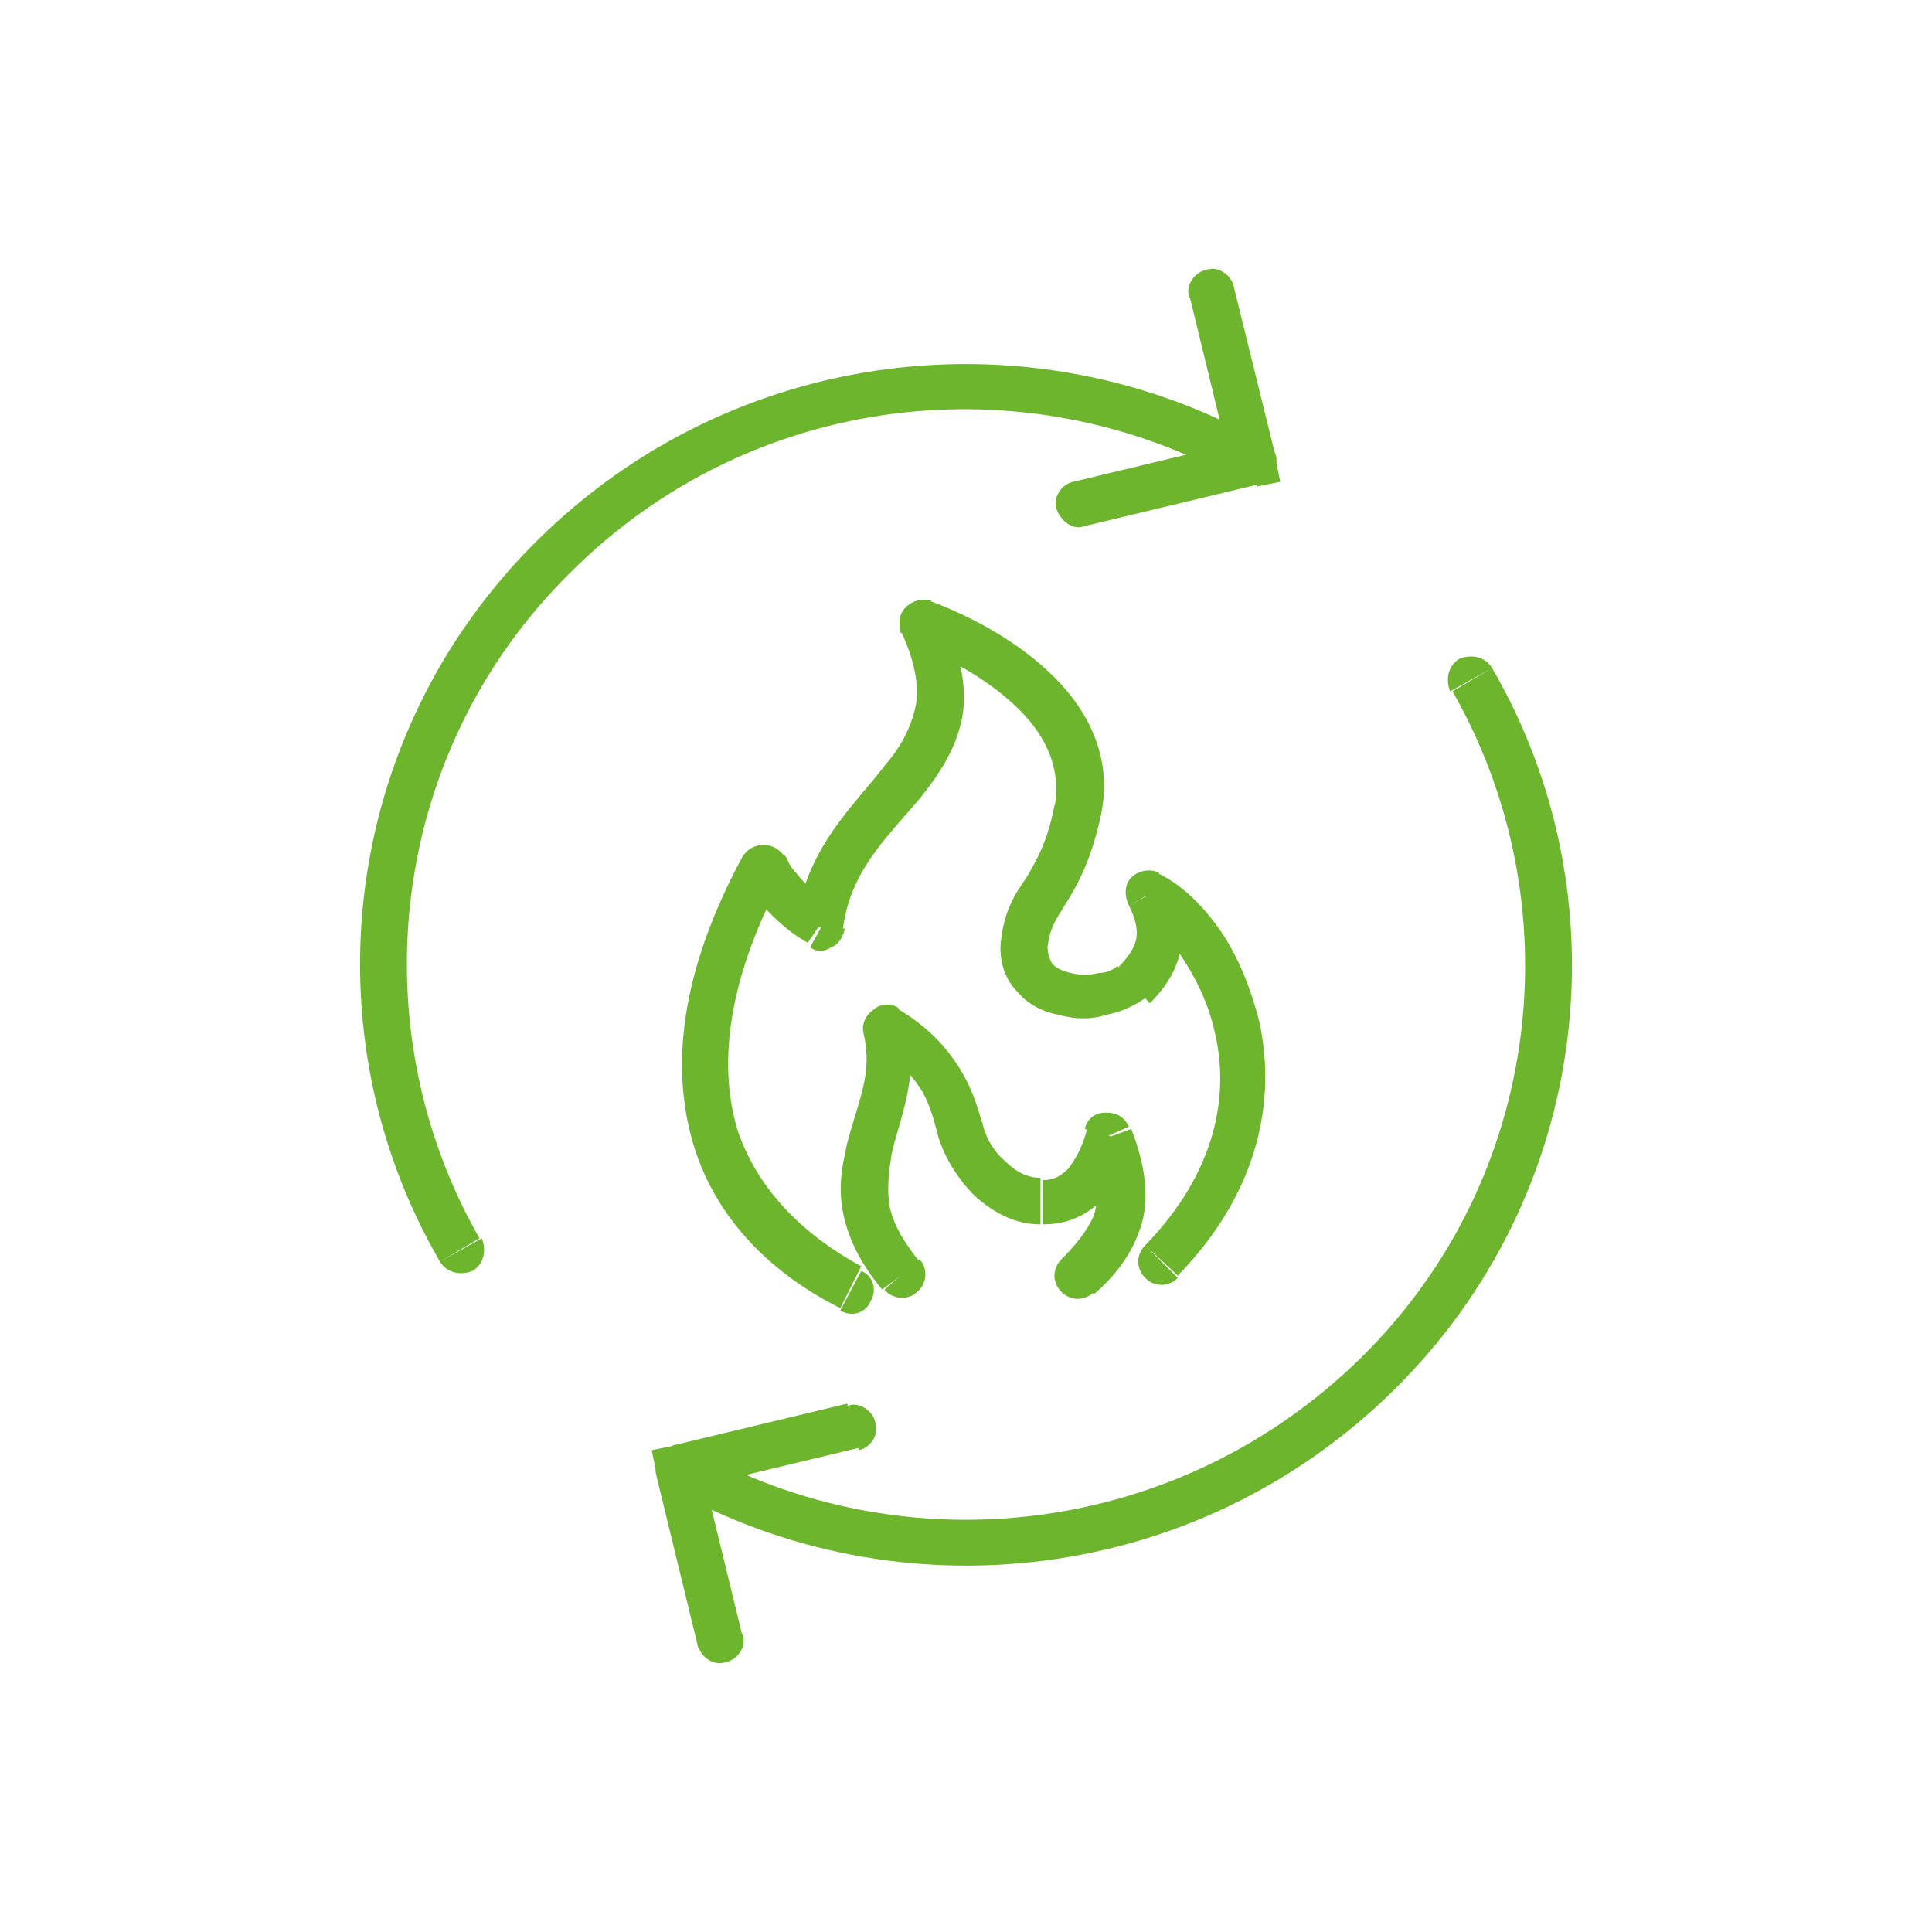 <?xml version="1.0" encoding="utf-8"?>
<!-- Generator: Adobe Illustrator 27.2.0, SVG Export Plug-In . SVG Version: 6.00 Build 0)  -->
<svg version="1.1" id="Layer_1" xmlns="http://www.w3.org/2000/svg" xmlns:xlink="http://www.w3.org/1999/xlink" x="0px" y="0px"
	 width="83px" height="83px" viewBox="0 0 83 83" style="enable-background:new 0 0 83 83;" xml:space="preserve">
<style type="text/css">
	.st0{fill:#6CB52D;}
</style>
<path class="st0" d="M18.9,54.2c0.3,0.5,0.9,0.6,1.4,0.4c0.5-0.3,0.6-0.9,0.4-1.4L18.9,54.2z M23.8,23.9l-0.7-0.7l0,0L23.8,23.9z
	 M53.3,20.7c0.5,0.3,1.1,0.1,1.4-0.4c0.3-0.5,0.1-1.1-0.4-1.4L53.3,20.7z M64.1,28.7c-0.3-0.5-0.9-0.6-1.4-0.4
	c-0.5,0.3-0.6,0.9-0.4,1.4L64.1,28.7z M59.2,59l0.7,0.7l0,0L59.2,59z M29.7,62.2c-0.5-0.3-1.1-0.1-1.4,0.4s-0.1,1.1,0.4,1.4
	L29.7,62.2z M49.2,53.5c-0.4,0.4-0.4,1,0,1.4c0.4,0.4,1,0.4,1.4,0L49.2,53.5z M49.4,38.4l0.4-0.9c-0.4-0.2-0.9-0.1-1.2,0.2
	c-0.3,0.3-0.3,0.8-0.1,1.2L49.4,38.4z M48.7,42.3L48,41.5l0,0L48.7,42.3z M44,40.6l-1-0.1l0,0L44,40.6z M46.3,34.8l-1-0.2l0,0
	L46.3,34.8z M39.7,26.7l0.3-0.9c-0.4-0.1-0.8,0-1.1,0.3c-0.3,0.3-0.3,0.7-0.2,1.1L39.7,26.7z M35.3,39.8l-0.5,0.9
	c0.3,0.2,0.6,0.2,0.9,0c0.3-0.1,0.5-0.4,0.6-0.8L35.3,39.8z M32.8,37.3l0.9-0.5c-0.2-0.3-0.5-0.5-0.9-0.5c-0.4,0-0.7,0.2-0.9,0.5
	L32.8,37.3z M36.1,56.3c0.5,0.3,1.1,0.1,1.3-0.4c0.3-0.5,0.1-1.1-0.4-1.3L36.1,56.3z M38,55.4c0.3,0.4,1,0.5,1.4,0.1
	c0.4-0.3,0.5-1,0.1-1.4L38,55.4z M38.1,44.2l0.5-0.9c-0.3-0.2-0.8-0.2-1.1,0.1c-0.3,0.2-0.5,0.6-0.4,1L38.1,44.2z M47.6,48.8
	l0.9-0.4c-0.2-0.4-0.5-0.6-1-0.6s-0.8,0.3-0.9,0.7L47.6,48.8z M45.6,54.1c-0.4,0.4-0.4,1,0,1.4s1,0.4,1.4,0L45.6,54.1z M53,12.3
	c-0.1-0.5-0.7-0.9-1.2-0.7c-0.5,0.1-0.9,0.7-0.7,1.2L53,12.3z M53.8,19.9l0.2,1l1-0.2l-0.2-1L53.8,19.9z M46.1,20.7
	c-0.5,0.1-0.9,0.7-0.7,1.2s0.7,0.9,1.2,0.7L46.1,20.7z M30,70.7c0.1,0.5,0.7,0.9,1.2,0.7c0.5-0.1,0.9-0.7,0.7-1.2L30,70.7z
	 M29.2,63.1l-0.2-1l-1,0.2l0.2,1L29.2,63.1z M36.9,62.3c0.5-0.1,0.9-0.7,0.7-1.2c-0.1-0.5-0.7-0.9-1.2-0.7L36.9,62.3z M20.6,53.2
	c-5.2-9.1-3.9-20.9,3.9-28.6l-1.4-1.4c-8.5,8.4-9.9,21.2-4.2,31L20.6,53.2z M24.5,24.6c7.8-7.8,19.6-9.1,28.8-3.9l1-1.7
	c-9.9-5.6-22.7-4.2-31.2,4.2L24.5,24.6z M62.4,29.7c5.2,9.1,3.9,20.9-3.9,28.6l1.4,1.4c8.5-8.4,9.9-21.2,4.2-31L62.4,29.7z
	 M58.5,58.3c-7.8,7.7-19.6,9.1-28.8,3.9l-1,1.7c9.9,5.6,22.7,4.2,31.2-4.2L58.5,58.3z M50.6,54.8c3.6-3.7,4.2-7.7,3.5-10.9
	c-0.4-1.6-1-3-1.8-4.1c-0.8-1.1-1.7-1.9-2.6-2.3l-0.8,1.8c0.5,0.2,1.1,0.8,1.8,1.7c0.6,0.9,1.2,2,1.5,3.4c0.6,2.6,0.1,5.9-3,9.1
	L50.6,54.8z M48.5,38.9c0.3,0.6,0.4,1.1,0.3,1.5c-0.1,0.4-0.4,0.8-0.8,1.2l1.4,1.5c0.6-0.6,1.1-1.3,1.3-2.2c0.2-0.9,0.1-1.9-0.5-2.9
	L48.5,38.9z M48,41.5c-0.1,0.1-0.4,0.3-0.8,0.3c-0.4,0.1-0.8,0.1-1.2,0c-0.4-0.1-0.6-0.2-0.8-0.4c-0.1-0.2-0.2-0.4-0.2-0.8l-2-0.2
	c-0.1,0.9,0.2,1.7,0.7,2.2c0.5,0.6,1.2,0.9,1.8,1c0.7,0.2,1.4,0.2,2,0c0.6-0.1,1.3-0.4,1.8-0.8L48,41.5z M45,40.7
	c0.1-0.8,0.3-1.1,0.8-1.9c0.5-0.8,1.1-1.9,1.5-3.8l-2-0.4c-0.3,1.6-0.8,2.4-1.2,3.1c-0.5,0.7-1,1.5-1.1,2.8L45,40.7z M47.3,35
	c0.5-2.4-0.5-4.4-2-5.9c-1.5-1.5-3.5-2.6-5.4-3.3l-0.7,1.9c1.7,0.6,3.4,1.6,4.6,2.8c1.2,1.2,1.8,2.6,1.5,4.2L47.3,35z M38.7,27.1
	c0.7,1.5,0.8,2.6,0.6,3.4c-0.2,0.8-0.6,1.6-1.3,2.4c-1.2,1.6-3.4,3.5-3.8,6.8l2,0.3c0.3-2.6,1.9-4,3.4-5.8c0.7-0.9,1.4-1.9,1.7-3.2
	c0.3-1.3,0-2.8-0.8-4.6L38.7,27.1z M35.8,38.9c-0.7-0.4-1.2-0.9-1.6-1.4c-0.2-0.2-0.3-0.4-0.4-0.6c0-0.1-0.1-0.1-0.1-0.2
	c0,0,0,0,0,0c0,0,0,0,0,0c0,0,0,0,0,0c0,0,0,0,0,0c0,0,0,0,0,0c0,0,0,0,0,0c0,0,0,0-0.9,0.5c-0.9,0.5-0.9,0.5-0.9,0.5c0,0,0,0,0,0
	c0,0,0,0,0,0c0,0,0,0,0,0c0,0,0,0,0,0c0,0,0,0,0,0c0,0,0,0,0,0.1c0,0.1,0.1,0.1,0.1,0.2c0.1,0.2,0.3,0.4,0.6,0.7
	c0.5,0.6,1.2,1.3,2.1,1.8L35.8,38.9z M31.9,36.8c-2.7,5-3.1,9.1-2.1,12.4c1,3.3,3.5,5.6,6.3,7l0.9-1.8c-2.4-1.3-4.4-3.2-5.3-5.8
	c-0.8-2.6-0.6-6.2,1.9-10.9L31.9,36.8z M39.5,54.2c-0.8-1-1.2-1.8-1.3-2.5c-0.1-0.7,0-1.4,0.1-2.1c0.3-1.4,1.2-3.3,0.7-5.6l-1.9,0.4
	c0.4,1.7-0.2,2.8-0.7,4.7c-0.2,0.9-0.4,1.8-0.2,2.9c0.2,1.1,0.7,2.2,1.7,3.4L39.5,54.2z M37.6,45c0.9,0.5,1.5,1.1,1.9,1.7
	c0.4,0.6,0.6,1.3,0.8,2.1l1.9-0.5c-0.2-0.8-0.5-1.7-1.1-2.6c-0.6-0.9-1.4-1.7-2.6-2.4L37.6,45z M40.3,48.8c0.3,1,0.9,1.9,1.6,2.6
	c0.8,0.7,1.7,1.2,2.8,1.2l0-2c-0.5,0-1-0.2-1.5-0.7c-0.5-0.4-0.9-1.1-1-1.7L40.3,48.8z M44.8,52.6c1.1,0,1.9-0.4,2.6-1.1
	c0.6-0.7,1-1.5,1.2-2.4l-1.9-0.6c-0.2,0.8-0.5,1.3-0.8,1.7c-0.3,0.3-0.6,0.5-1.1,0.5L44.8,52.6z M46.7,49.2c0.6,1.4,0.5,2.3,0.3,3
	c-0.3,0.7-0.8,1.3-1.4,1.9l1.4,1.5c0.7-0.6,1.5-1.5,1.9-2.6c0.5-1.2,0.4-2.7-0.3-4.5L46.7,49.2z M51.1,12.7l1.8,7.4l1.9-0.5L53,12.3
	L51.1,12.7z M53.6,18.9l-7.5,1.8l0.5,1.9l7.5-1.8L53.6,18.9z M31.9,70.3l-1.8-7.4l-1.9,0.5l1.8,7.4L31.9,70.3z M29.4,64l7.5-1.8
	l-0.5-1.9l-7.5,1.8L29.4,64z"/>
</svg>
